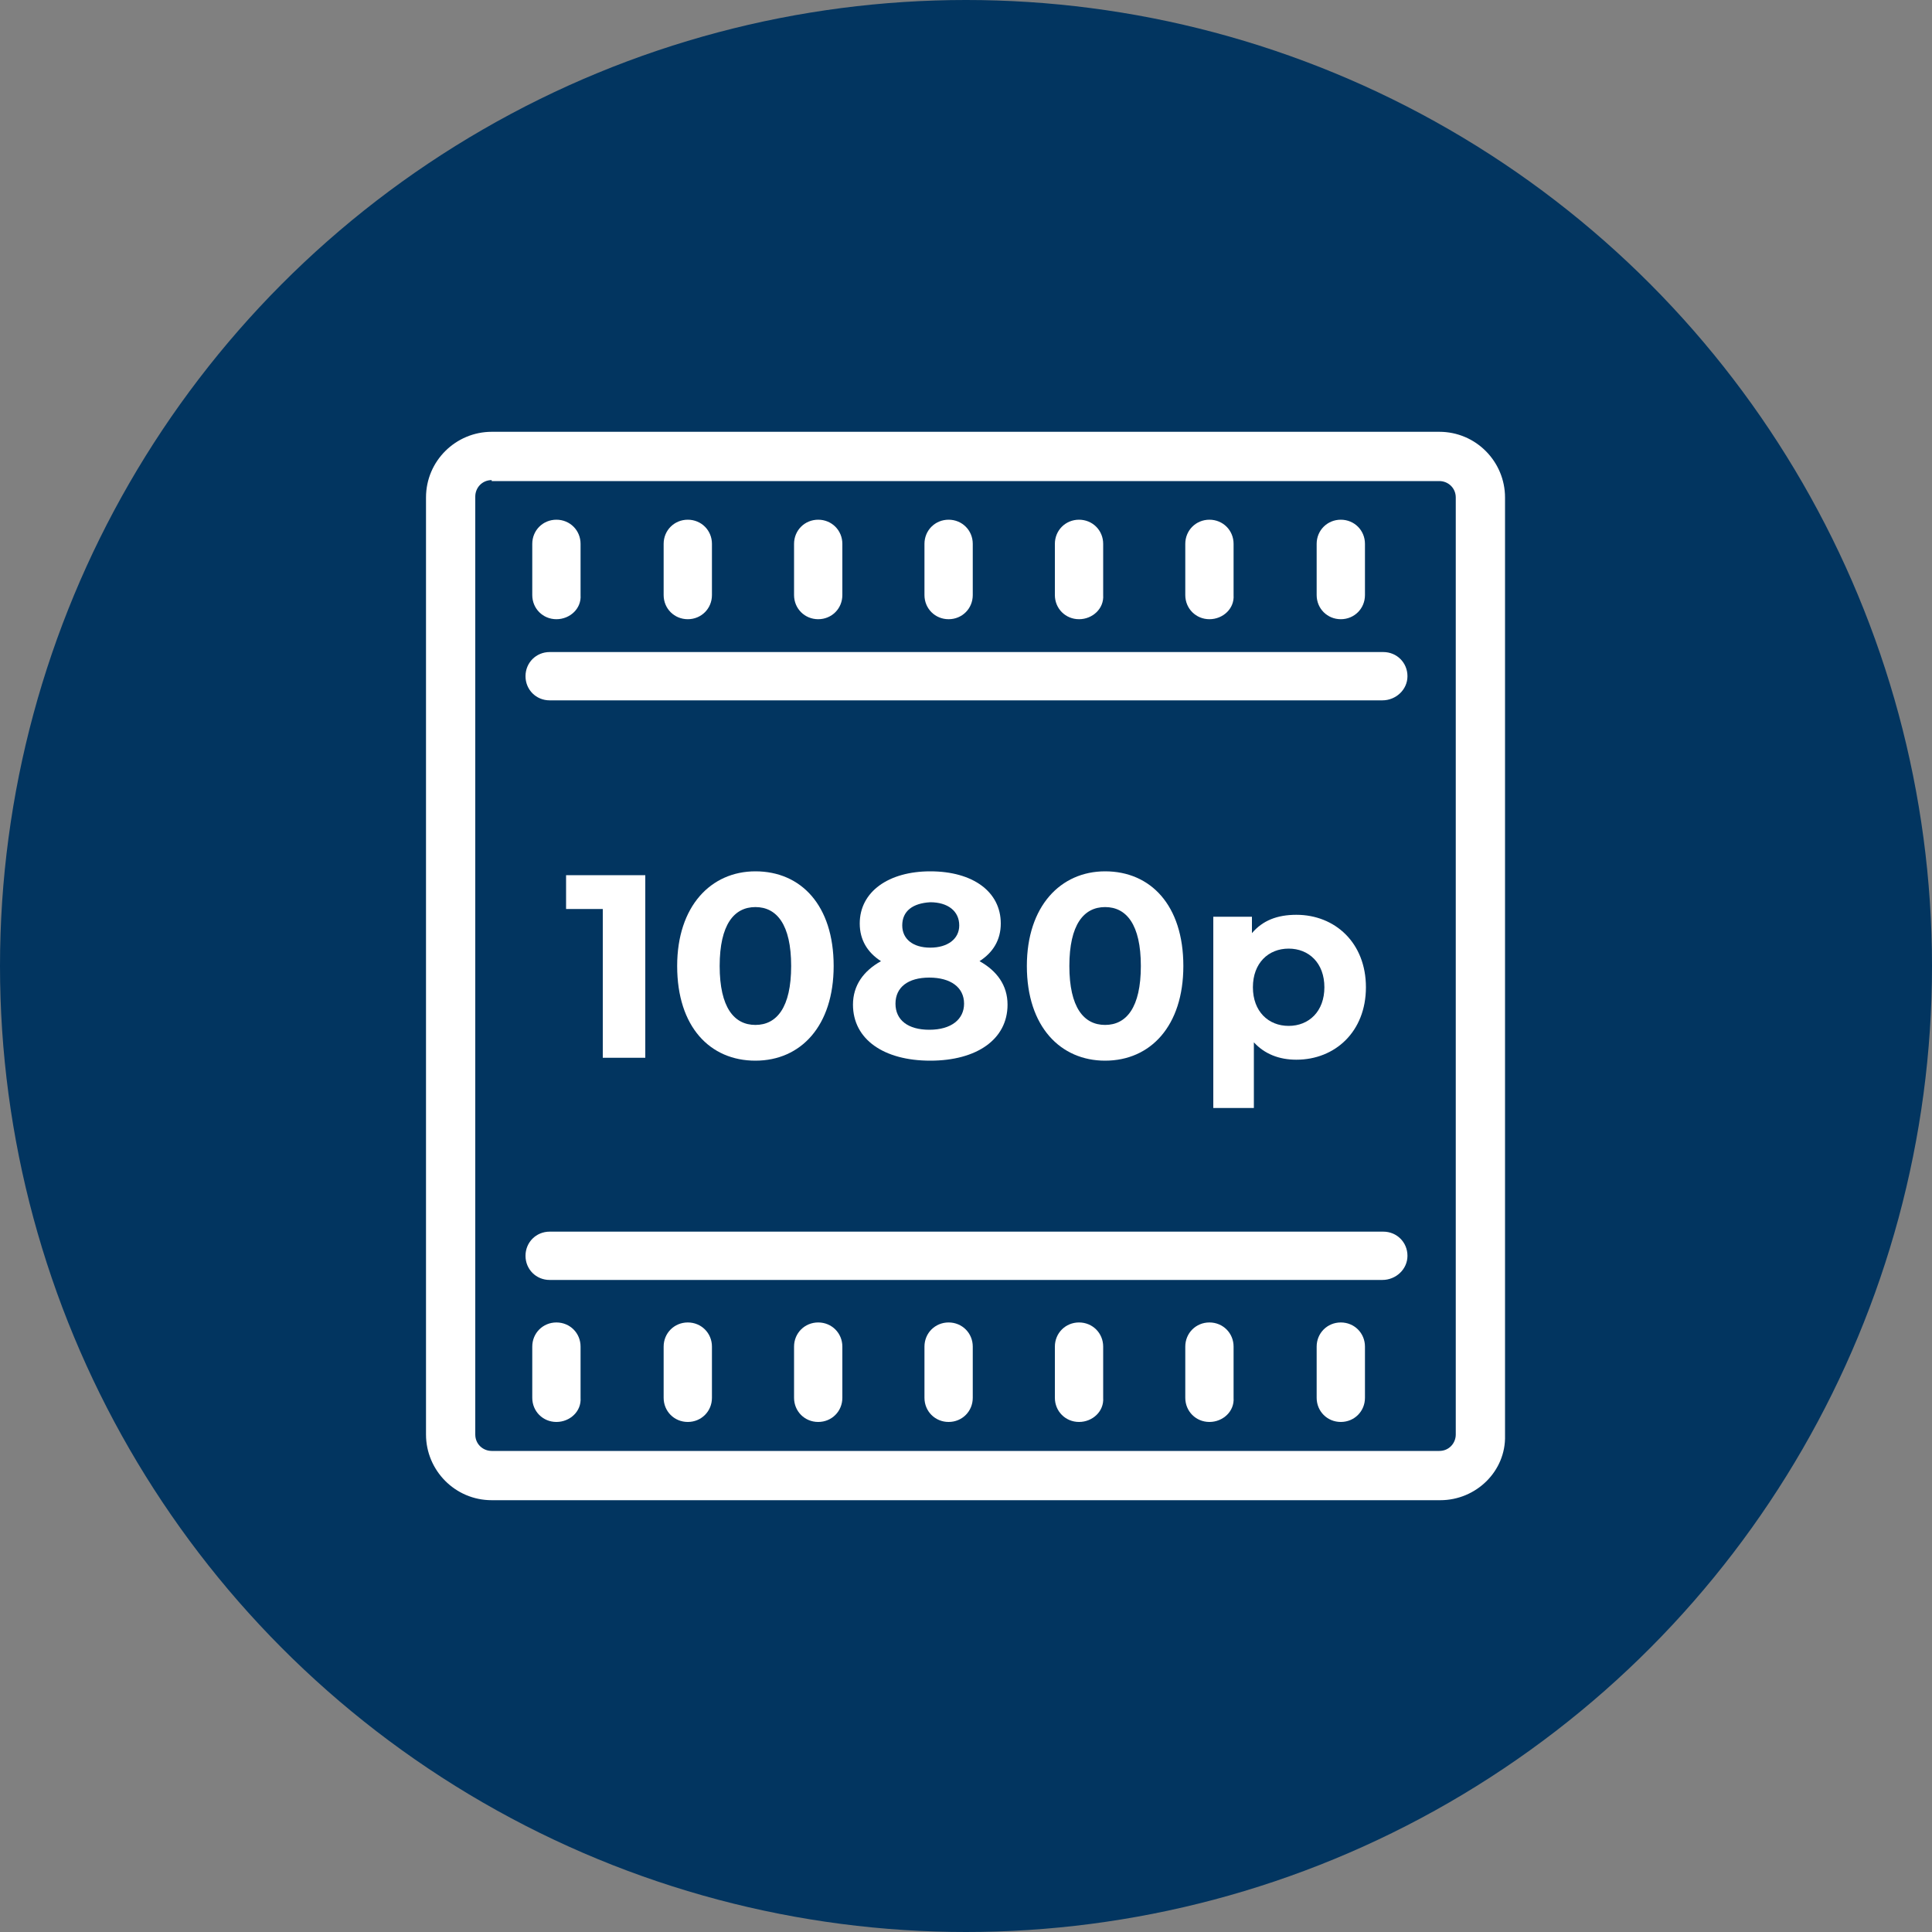 <?xml version="1.0" encoding="utf-8"?><svg version="1.1" xmlns="http://www.w3.org/2000/svg" xmlns:xlink="http://www.w3.org/1999/xlink" x="0px" y="0px" viewBox="0 0 200 200" style="enable-background:new 0 0 200 200;" xml:space="preserve"><rect x="0" y="0" width="200" height="200" fill="#808080" stroke="none"/><style type="text/css">.st0{fill:#023560;} .st1{fill:#FFFFFF;}</style><circle class="st0" cx="100" cy="100" r="100"/><path class="st1" d="M66.8,90.6v18.9h-4.4V94.1h-3.8v-3.5H66.8z"/><path class="st1" d="M70.1,100c0-6.2,3.5-9.8,8.1-9.8c4.7,0,8.1,3.5,8.1,9.8c0,6.2-3.4,9.8-8.1,9.8C73.5,109.8,70.1,106.3,70.1,100 z M81.9,100c0-4.3-1.5-6.1-3.7-6.1c-2.2,0-3.7,1.8-3.7,6.1c0,4.3,1.5,6.1,3.7,6.1C80.4,106.1,81.9,104.3,81.9,100z"/><path class="st1" d="M104.3,104c0,3.6-3.2,5.8-8,5.8c-4.8,0-8-2.2-8-5.8c0-2,1.1-3.5,2.9-4.5c-1.4-0.9-2.2-2.2-2.2-3.9 c0-3.3,3-5.4,7.3-5.4c4.4,0,7.3,2.1,7.3,5.4c0,1.7-0.8,3-2.2,3.9C103.2,100.5,104.3,102,104.3,104z M99.8,103.9 c0-1.7-1.4-2.7-3.6-2.7c-2.2,0-3.5,1-3.5,2.7s1.3,2.7,3.5,2.7C98.5,106.6,99.8,105.5,99.8,103.9z M93.4,95.8c0,1.4,1.1,2.3,2.9,2.3 c1.8,0,3-0.9,3-2.3c0-1.5-1.2-2.4-3-2.4C94.5,93.5,93.4,94.3,93.4,95.8z"/><path class="st1" d="M106.3,100c0-6.2,3.5-9.8,8.1-9.8c4.7,0,8.1,3.5,8.1,9.8c0,6.2-3.4,9.8-8.1,9.8 C109.8,109.8,106.3,106.3,106.3,100z M118.1,100c0-4.3-1.5-6.1-3.7-6.1c-2.2,0-3.7,1.8-3.7,6.1c0,4.3,1.5,6.1,3.7,6.1 C116.6,106.1,118.1,104.3,118.1,100z"/><path class="st1" d="M141.4,102.2c0,4.6-3.2,7.5-7.2,7.5c-1.8,0-3.3-0.6-4.4-1.8v6.8h-4.2V94.9h4v1.7c1.1-1.3,2.6-1.9,4.6-1.9 C138.2,94.7,141.4,97.6,141.4,102.2z M137.1,102.2c0-2.5-1.6-4-3.7-4s-3.7,1.5-3.7,4c0,2.5,1.6,4,3.7,4S137.1,104.7,137.1,102.2z"/><path class="st1" d="M149.1,155.3H50.9c-3.8,0-6.8-3.1-6.8-6.8V51.5c0-3.8,3.1-6.8,6.8-6.8h98.1c3.8,0,6.8,3.1,6.8,6.8v97.1 C155.9,152.3,152.8,155.3,149.1,155.3z M50.9,49.7c-1,0-1.7,0.8-1.7,1.7v97.1c0,1,0.8,1.7,1.7,1.7h98.1c1,0,1.7-0.8,1.7-1.7V51.5 c0-1-0.8-1.7-1.7-1.7H50.9z"/><path class="st1" d="M143.1,72.5H56.9c-1.4,0-2.5-1.1-2.5-2.5c0-1.4,1.1-2.5,2.5-2.5h86.3c1.4,0,2.5,1.1,2.5,2.5 C145.7,71.4,144.5,72.5,143.1,72.5z"/><path class="st1" d="M143.1,132.5H56.9c-1.4,0-2.5-1.1-2.5-2.5s1.1-2.5,2.5-2.5h86.3c1.4,0,2.5,1.1,2.5,2.5 S144.5,132.5,143.1,132.5z"/><path class="st1" d="M98.2,64.1c-1.4,0-2.5-1.1-2.5-2.5v-5.3c0-1.4,1.1-2.5,2.5-2.5c1.4,0,2.5,1.1,2.5,2.5v5.3 C100.7,63,99.6,64.1,98.2,64.1z"/><path class="st1" d="M84.7,64.1c-1.4,0-2.5-1.1-2.5-2.5v-5.3c0-1.4,1.1-2.5,2.5-2.5c1.4,0,2.5,1.1,2.5,2.5v5.3 C87.2,63,86.1,64.1,84.7,64.1z"/><path class="st1" d="M71.2,64.1c-1.4,0-2.5-1.1-2.5-2.5v-5.3c0-1.4,1.1-2.5,2.5-2.5c1.4,0,2.5,1.1,2.5,2.5v5.3 C73.7,63,72.6,64.1,71.2,64.1z"/><path class="st1" d="M57.6,64.1c-1.4,0-2.5-1.1-2.5-2.5v-5.3c0-1.4,1.1-2.5,2.5-2.5c1.4,0,2.5,1.1,2.5,2.5v5.3 C60.2,63,59,64.1,57.6,64.1z"/><path class="st1" d="M138.8,64.1c-1.4,0-2.5-1.1-2.5-2.5v-5.3c0-1.4,1.1-2.5,2.5-2.5c1.4,0,2.5,1.1,2.5,2.5v5.3 C141.3,63,140.2,64.1,138.8,64.1z"/><path class="st1" d="M125.2,64.1c-1.4,0-2.5-1.1-2.5-2.5v-5.3c0-1.4,1.1-2.5,2.5-2.5c1.4,0,2.5,1.1,2.5,2.5v5.3 C127.8,63,126.6,64.1,125.2,64.1z"/><path class="st1" d="M111.7,64.1c-1.4,0-2.5-1.1-2.5-2.5v-5.3c0-1.4,1.1-2.5,2.5-2.5c1.4,0,2.5,1.1,2.5,2.5v5.3 C114.3,63,113.1,64.1,111.7,64.1z"/><path class="st1" d="M98.2,147.2c-1.4,0-2.5-1.1-2.5-2.5v-5.3c0-1.4,1.1-2.5,2.5-2.5c1.4,0,2.5,1.1,2.5,2.5v5.3 C100.7,146.1,99.6,147.2,98.2,147.2z"/><path class="st1" d="M84.7,147.2c-1.4,0-2.5-1.1-2.5-2.5v-5.3c0-1.4,1.1-2.5,2.5-2.5c1.4,0,2.5,1.1,2.5,2.5v5.3 C87.2,146.1,86.1,147.2,84.7,147.2z"/><path class="st1" d="M71.2,147.2c-1.4,0-2.5-1.1-2.5-2.5v-5.3c0-1.4,1.1-2.5,2.5-2.5c1.4,0,2.5,1.1,2.5,2.5v5.3 C73.7,146.1,72.6,147.2,71.2,147.2z"/><path class="st1" d="M57.6,147.2c-1.4,0-2.5-1.1-2.5-2.5v-5.3c0-1.4,1.1-2.5,2.5-2.5c1.4,0,2.5,1.1,2.5,2.5v5.3 C60.2,146.1,59,147.2,57.6,147.2z"/><path class="st1" d="M138.8,147.2c-1.4,0-2.5-1.1-2.5-2.5v-5.3c0-1.4,1.1-2.5,2.5-2.5c1.4,0,2.5,1.1,2.5,2.5v5.3 C141.3,146.1,140.2,147.2,138.8,147.2z"/><path class="st1" d="M125.2,147.2c-1.4,0-2.5-1.1-2.5-2.5v-5.3c0-1.4,1.1-2.5,2.5-2.5c1.4,0,2.5,1.1,2.5,2.5v5.3 C127.8,146.1,126.6,147.2,125.2,147.2z"/><path class="st1" d="M111.7,147.2c-1.4,0-2.5-1.1-2.5-2.5v-5.3c0-1.4,1.1-2.5,2.5-2.5c1.4,0,2.5,1.1,2.5,2.5v5.3 C114.3,146.1,113.1,147.2,111.7,147.2z"/></svg>
